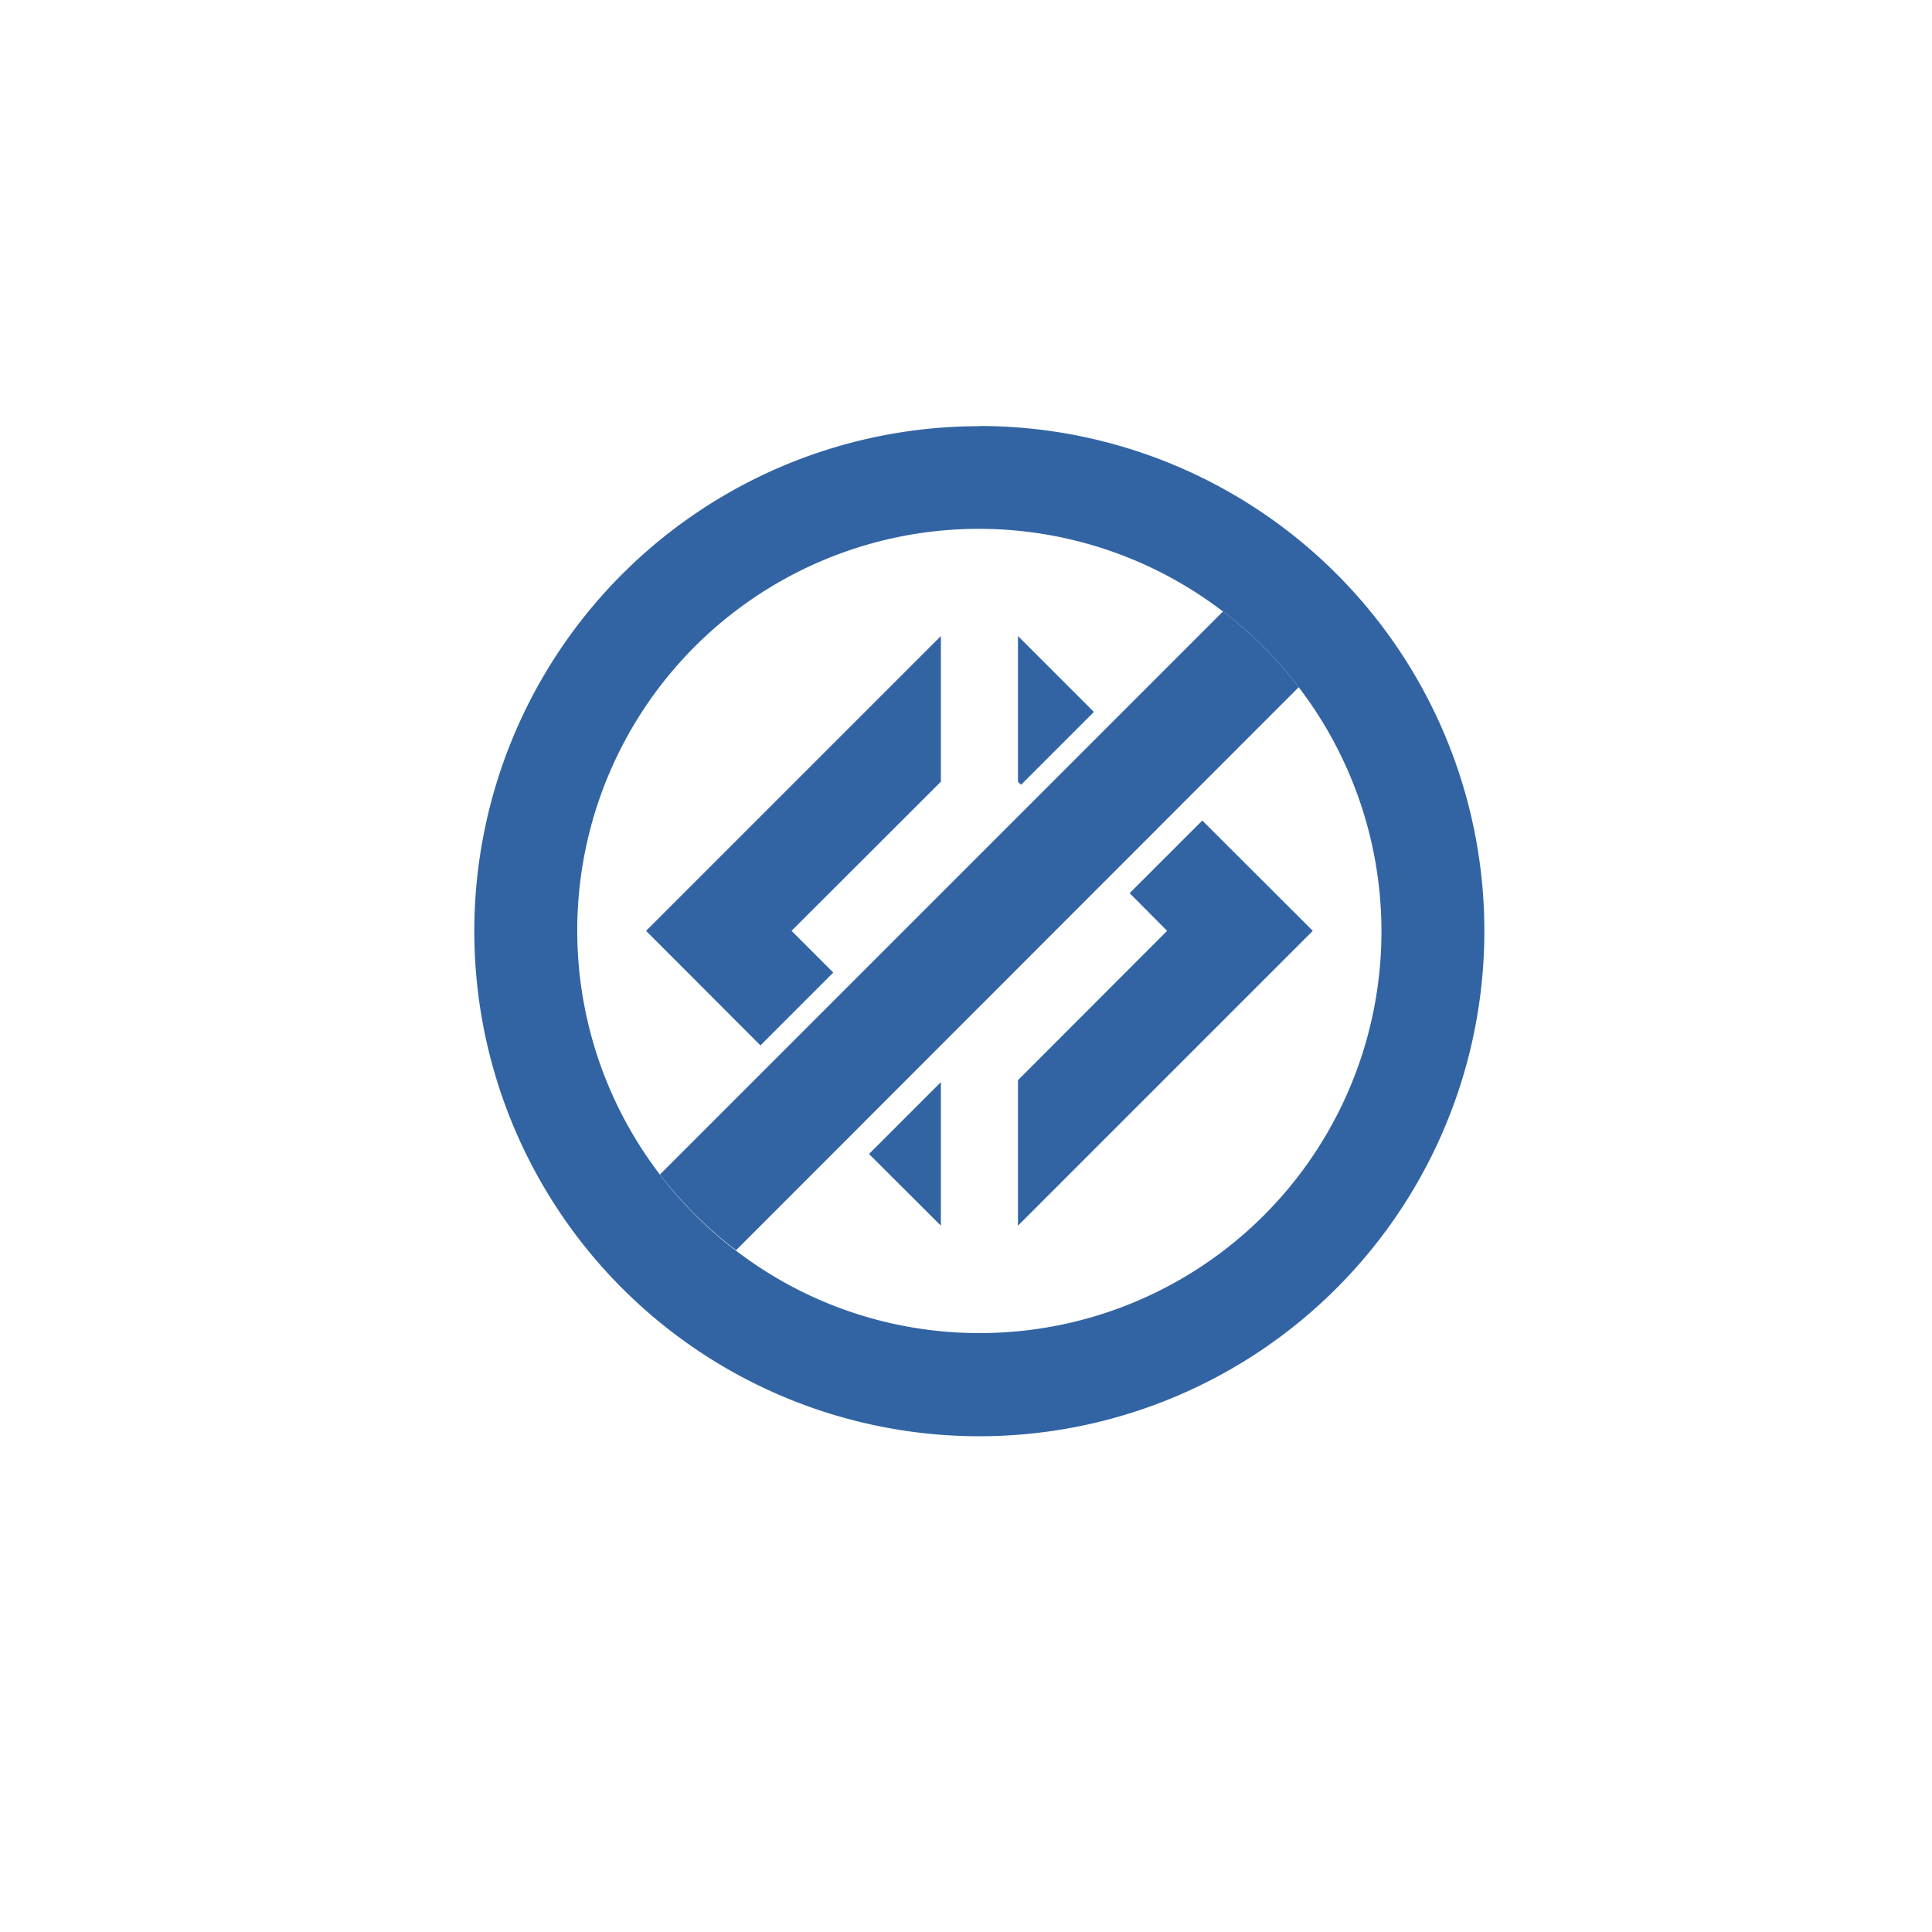 <svg id="Layer_1" data-name="Layer 1" xmlns="http://www.w3.org/2000/svg" viewBox="0 0 100 100"><defs><style>.cls-1{fill:#3264a4;}</style></defs><path class="cls-1" d="M67.15,35.47a21,21,0,0,0-3.74-3.74l-.11-.08L34.16,60.79l.08.11A21,21,0,0,0,38,64.64l.1.07L67.22,35.57l-.07-.1"/><path class="cls-1" d="M50.69,69a20.68,20.68,0,0,1-12.61-4.28l-.1-.07a21,21,0,0,1-3.74-3.74l-.08-.11A20.79,20.79,0,0,1,63.3,31.65l.11.08a21,21,0,0,1,3.74,3.74l.07.1A20.79,20.79,0,0,1,50.69,69m0-46.94A26.14,26.14,0,1,0,76.83,48.18,26.13,26.13,0,0,0,50.69,22.05"/><polygon class="cls-1" points="52.69 32.92 52.69 40.46 52.85 40.62 56.62 36.85 52.69 32.92"/><polygon class="cls-1" points="62.23 42.47 58.47 46.23 60.41 48.18 52.69 55.91 52.69 63.44 59.32 56.81 67.95 48.18 62.23 42.47"/><polygon class="cls-1" points="39.36 54.11 43.13 50.34 40.97 48.18 48.7 40.46 48.7 32.92 33.44 48.18 39.36 54.11"/><polygon class="cls-1" points="48.7 63.44 48.7 56.01 44.98 59.73 48.7 63.44"/></svg>